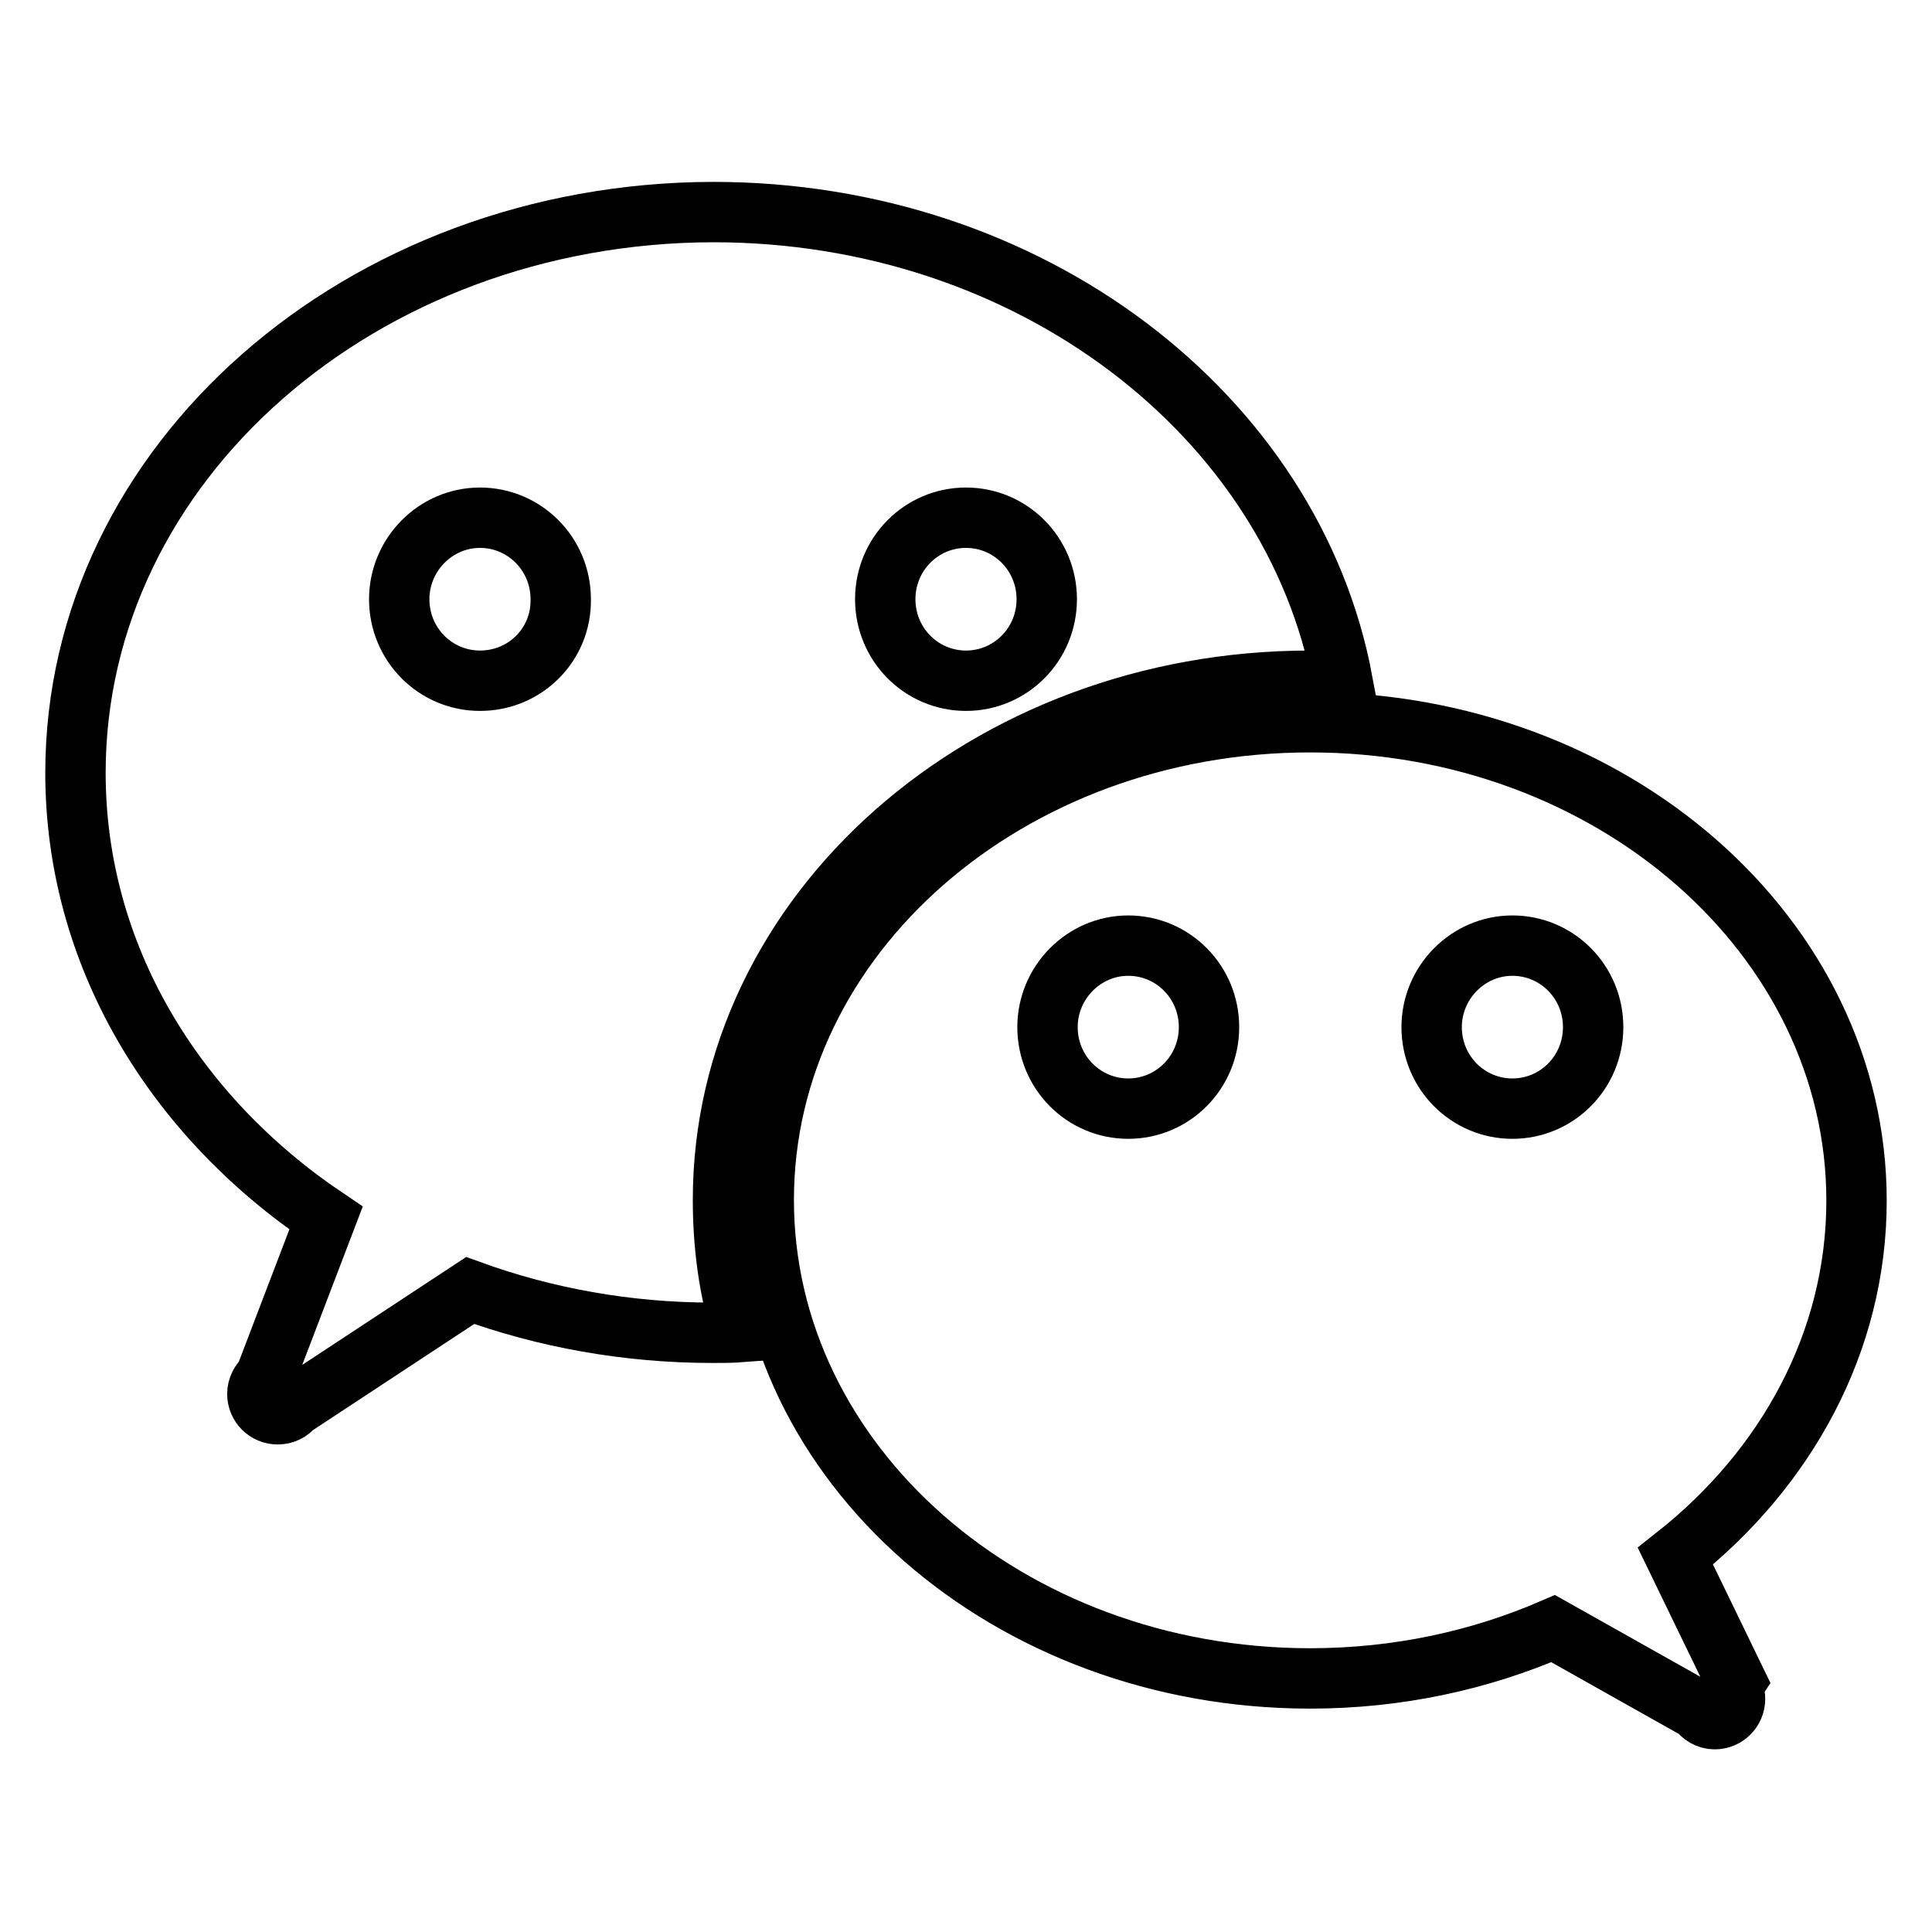 <?xml version="1.0" encoding="utf-8"?>
<!-- Svg Vector Icons : http://www.onlinewebfonts.com/icon -->
<!DOCTYPE svg PUBLIC "-//W3C//DTD SVG 1.1//EN" "http://www.w3.org/Graphics/SVG/1.1/DTD/svg11.dtd">
<svg version="1.1" xmlns="http://www.w3.org/2000/svg" xmlns:xlink="http://www.w3.org/1999/xlink" x="0px" y="0px" viewBox="0 0 256 256" enable-background="new 0 0 256 256" xml:space="preserve">
<g><g><path stroke-width="8" fill-opacity="0" stroke="#000000"  d="M222,206.2c14.7-11.6,24-28.4,24-47.1c0-35-32.4-63.4-72.4-63.4S101.2,124,101.2,159c0,35,32.4,63.4,72.4,63.4c11.6,0,22.5-2.4,32.2-6.6l19.2,10.8c0.5,0.7,1.3,1.2,2.2,1.2c1.5,0,2.7-1.2,2.7-2.7c0-0.6-0.2-1.1-0.5-1.5l0.6-0.9L222,206.2z M149.5,146.9c-5.9,0-10.7-4.8-10.7-10.8c0-5.9,4.8-10.8,10.7-10.8s10.7,4.8,10.7,10.8C160.2,142.1,155.4,146.9,149.5,146.9z M200.4,146.9c-5.9,0-10.7-4.8-10.7-10.8c0-5.9,4.8-10.8,10.7-10.8c5.9,0,10.7,4.8,10.7,10.8C211.1,142.1,206.3,146.9,200.4,146.9z"/><path stroke-width="8" fill-opacity="0" stroke="#000000"  d="M173.6,90.2c1.4,0,2.8,0,4.3,0.1c-6.6-35.3-41.4-62.2-83.4-62.2C47.8,28.2,10,61.4,10,102.4c0,24.1,13,45.4,33.2,59l-8.1,21.2c-0.6,0.5-1,1.3-1,2.1c0,1.5,1.2,2.7,2.7,2.7c0.9,0,1.6-0.4,2.1-1L62.3,171c9.9,3.6,20.8,5.6,32.1,5.6c1.3,0,2.6,0,3.9-0.1c-1.7-5.6-2.5-11.4-2.5-17.5C95.8,121,130.6,90.2,173.6,90.2z M128,68.6c5.9,0,10.7,4.8,10.7,10.8s-4.8,10.8-10.7,10.8s-10.7-4.8-10.7-10.8S122.1,68.6,128,68.6z M63.6,90.2c-5.9,0-10.7-4.8-10.7-10.8c0-5.9,4.8-10.8,10.7-10.8c5.9,0,10.7,4.8,10.7,10.8C74.4,85.4,69.6,90.2,63.6,90.2z"/></g></g>
</svg>